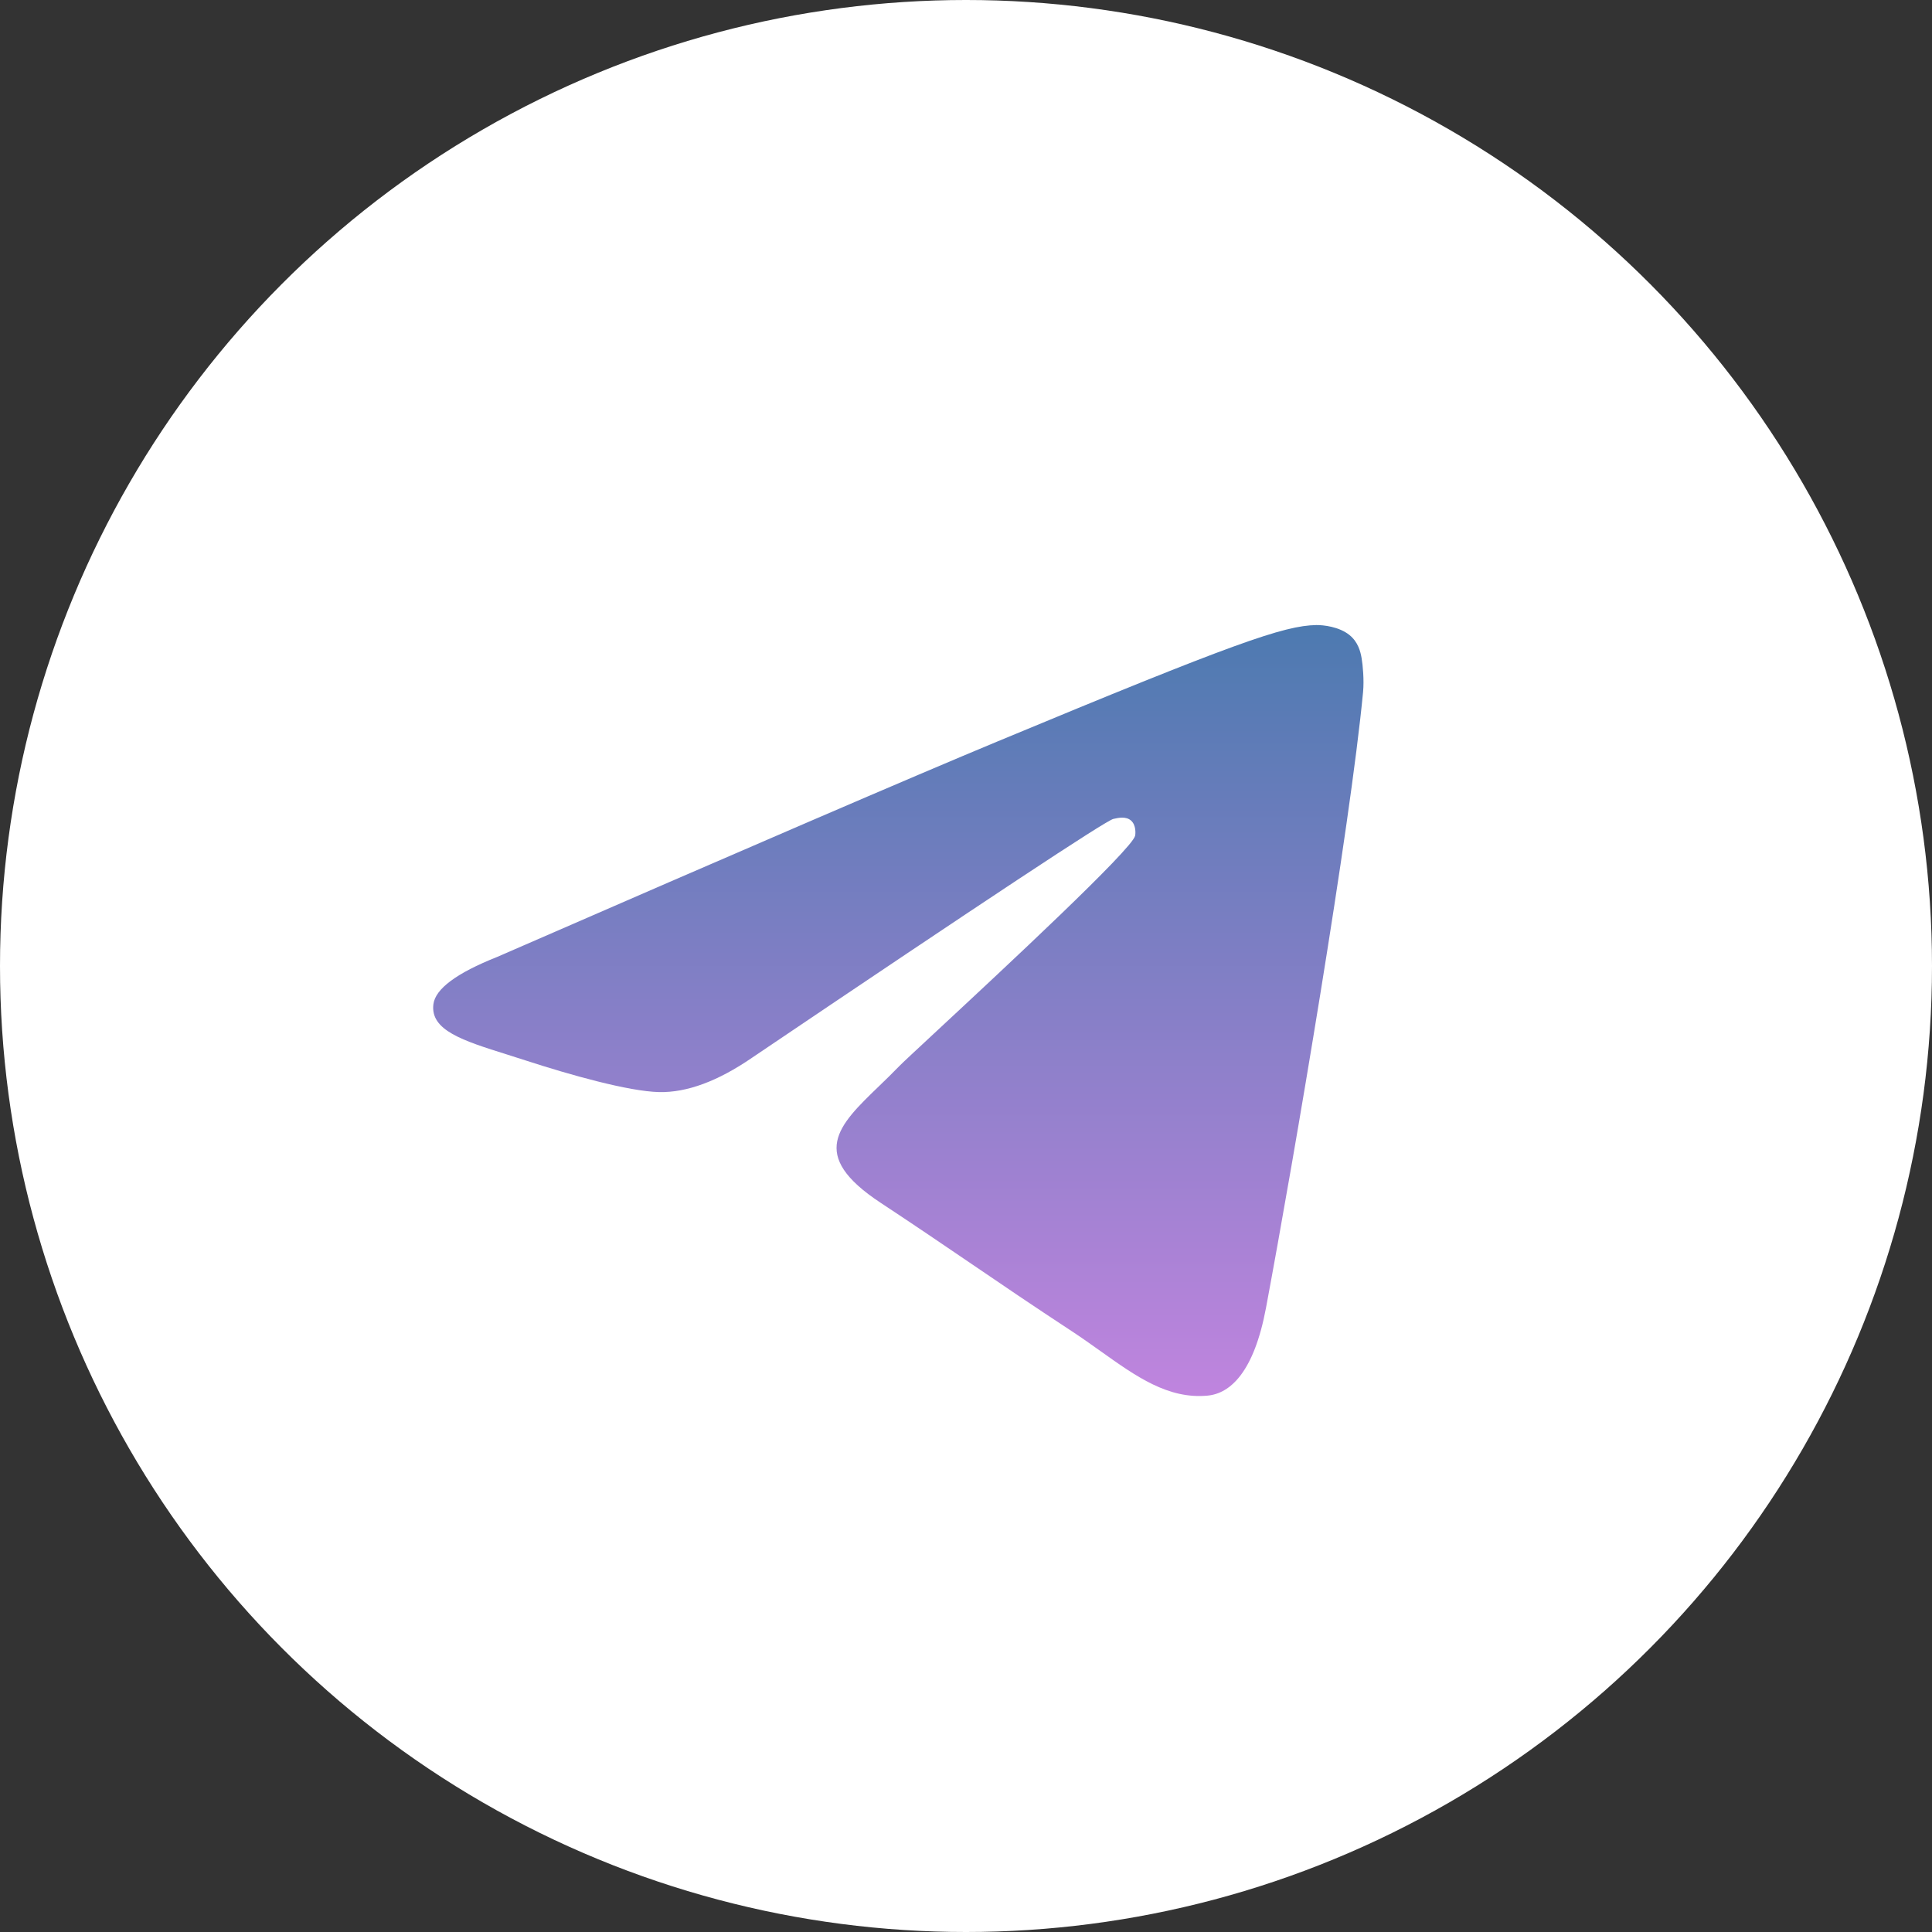 <?xml version="1.0" encoding="UTF-8"?> <svg xmlns="http://www.w3.org/2000/svg" width="53" height="53" viewBox="0 0 53 53" fill="none"><rect x="0" y="0" width="53" height="53" fill="#333333" stroke="none"/> <circle cx="26.5" cy="26.5" r="26.5" fill="white"></circle> <path d="M13.637 26.252C20.488 23.267 25.056 21.299 27.342 20.349C33.868 17.634 35.224 17.163 36.108 17.147C36.303 17.144 36.737 17.192 37.019 17.42C37.257 17.613 37.322 17.874 37.353 18.057C37.385 18.24 37.424 18.656 37.393 18.982C37.039 22.698 35.509 31.715 34.73 35.877C34.401 37.638 33.752 38.229 33.124 38.286C32.044 38.386 31.169 37.762 30.195 37.068C29.939 36.886 29.677 36.699 29.401 36.518C28.322 35.81 27.487 35.242 26.651 34.672C25.885 34.151 25.117 33.628 24.157 32.995C22.16 31.679 22.996 30.874 24.111 29.799C24.291 29.625 24.479 29.444 24.663 29.253C24.745 29.167 25.148 28.793 25.715 28.266C27.534 26.575 31.05 23.306 31.139 22.928C31.153 22.866 31.167 22.635 31.029 22.512C30.892 22.39 30.689 22.432 30.543 22.465C30.335 22.512 27.031 24.696 20.63 29.017C19.692 29.661 18.843 29.975 18.082 29.959C17.243 29.94 15.629 29.484 14.429 29.094C14.252 29.037 14.081 28.983 13.915 28.93C12.695 28.547 11.8 28.265 11.889 27.55C11.942 27.127 12.525 26.694 13.637 26.252Z" fill="white"></path> <path d="M13.637 26.252C20.488 23.267 25.056 21.299 27.342 20.349C33.868 17.634 35.224 17.163 36.108 17.147C36.303 17.144 36.737 17.192 37.019 17.42C37.257 17.613 37.322 17.874 37.353 18.057C37.385 18.24 37.424 18.656 37.393 18.982C37.039 22.698 35.509 31.715 34.73 35.877C34.401 37.638 33.752 38.229 33.124 38.286C32.044 38.386 31.169 37.762 30.195 37.068C29.939 36.886 29.677 36.699 29.401 36.518C28.322 35.81 27.487 35.242 26.651 34.672C25.885 34.151 25.117 33.628 24.157 32.995C22.16 31.679 22.996 30.874 24.111 29.799C24.291 29.625 24.479 29.444 24.663 29.253C24.745 29.167 25.148 28.793 25.715 28.266C27.534 26.575 31.05 23.306 31.139 22.928C31.153 22.866 31.167 22.635 31.029 22.512C30.892 22.39 30.689 22.432 30.543 22.465C30.335 22.512 27.031 24.696 20.63 29.017C19.692 29.661 18.843 29.975 18.082 29.959C17.243 29.94 15.629 29.484 14.429 29.094C14.252 29.037 14.081 28.983 13.915 28.93C12.695 28.547 11.8 28.265 11.889 27.55C11.942 27.127 12.525 26.694 13.637 26.252Z" fill="url(#paint0_linear_224_97)"></path> <defs> <linearGradient id="paint0_linear_224_97" x1="26.5" y1="3" x2="26.5" y2="50" gradientUnits="userSpaceOnUse"> <stop stop-color="#007391"></stop> <stop offset="1" stop-color="#FF8AF8"></stop> </linearGradient> </defs> </svg> 
